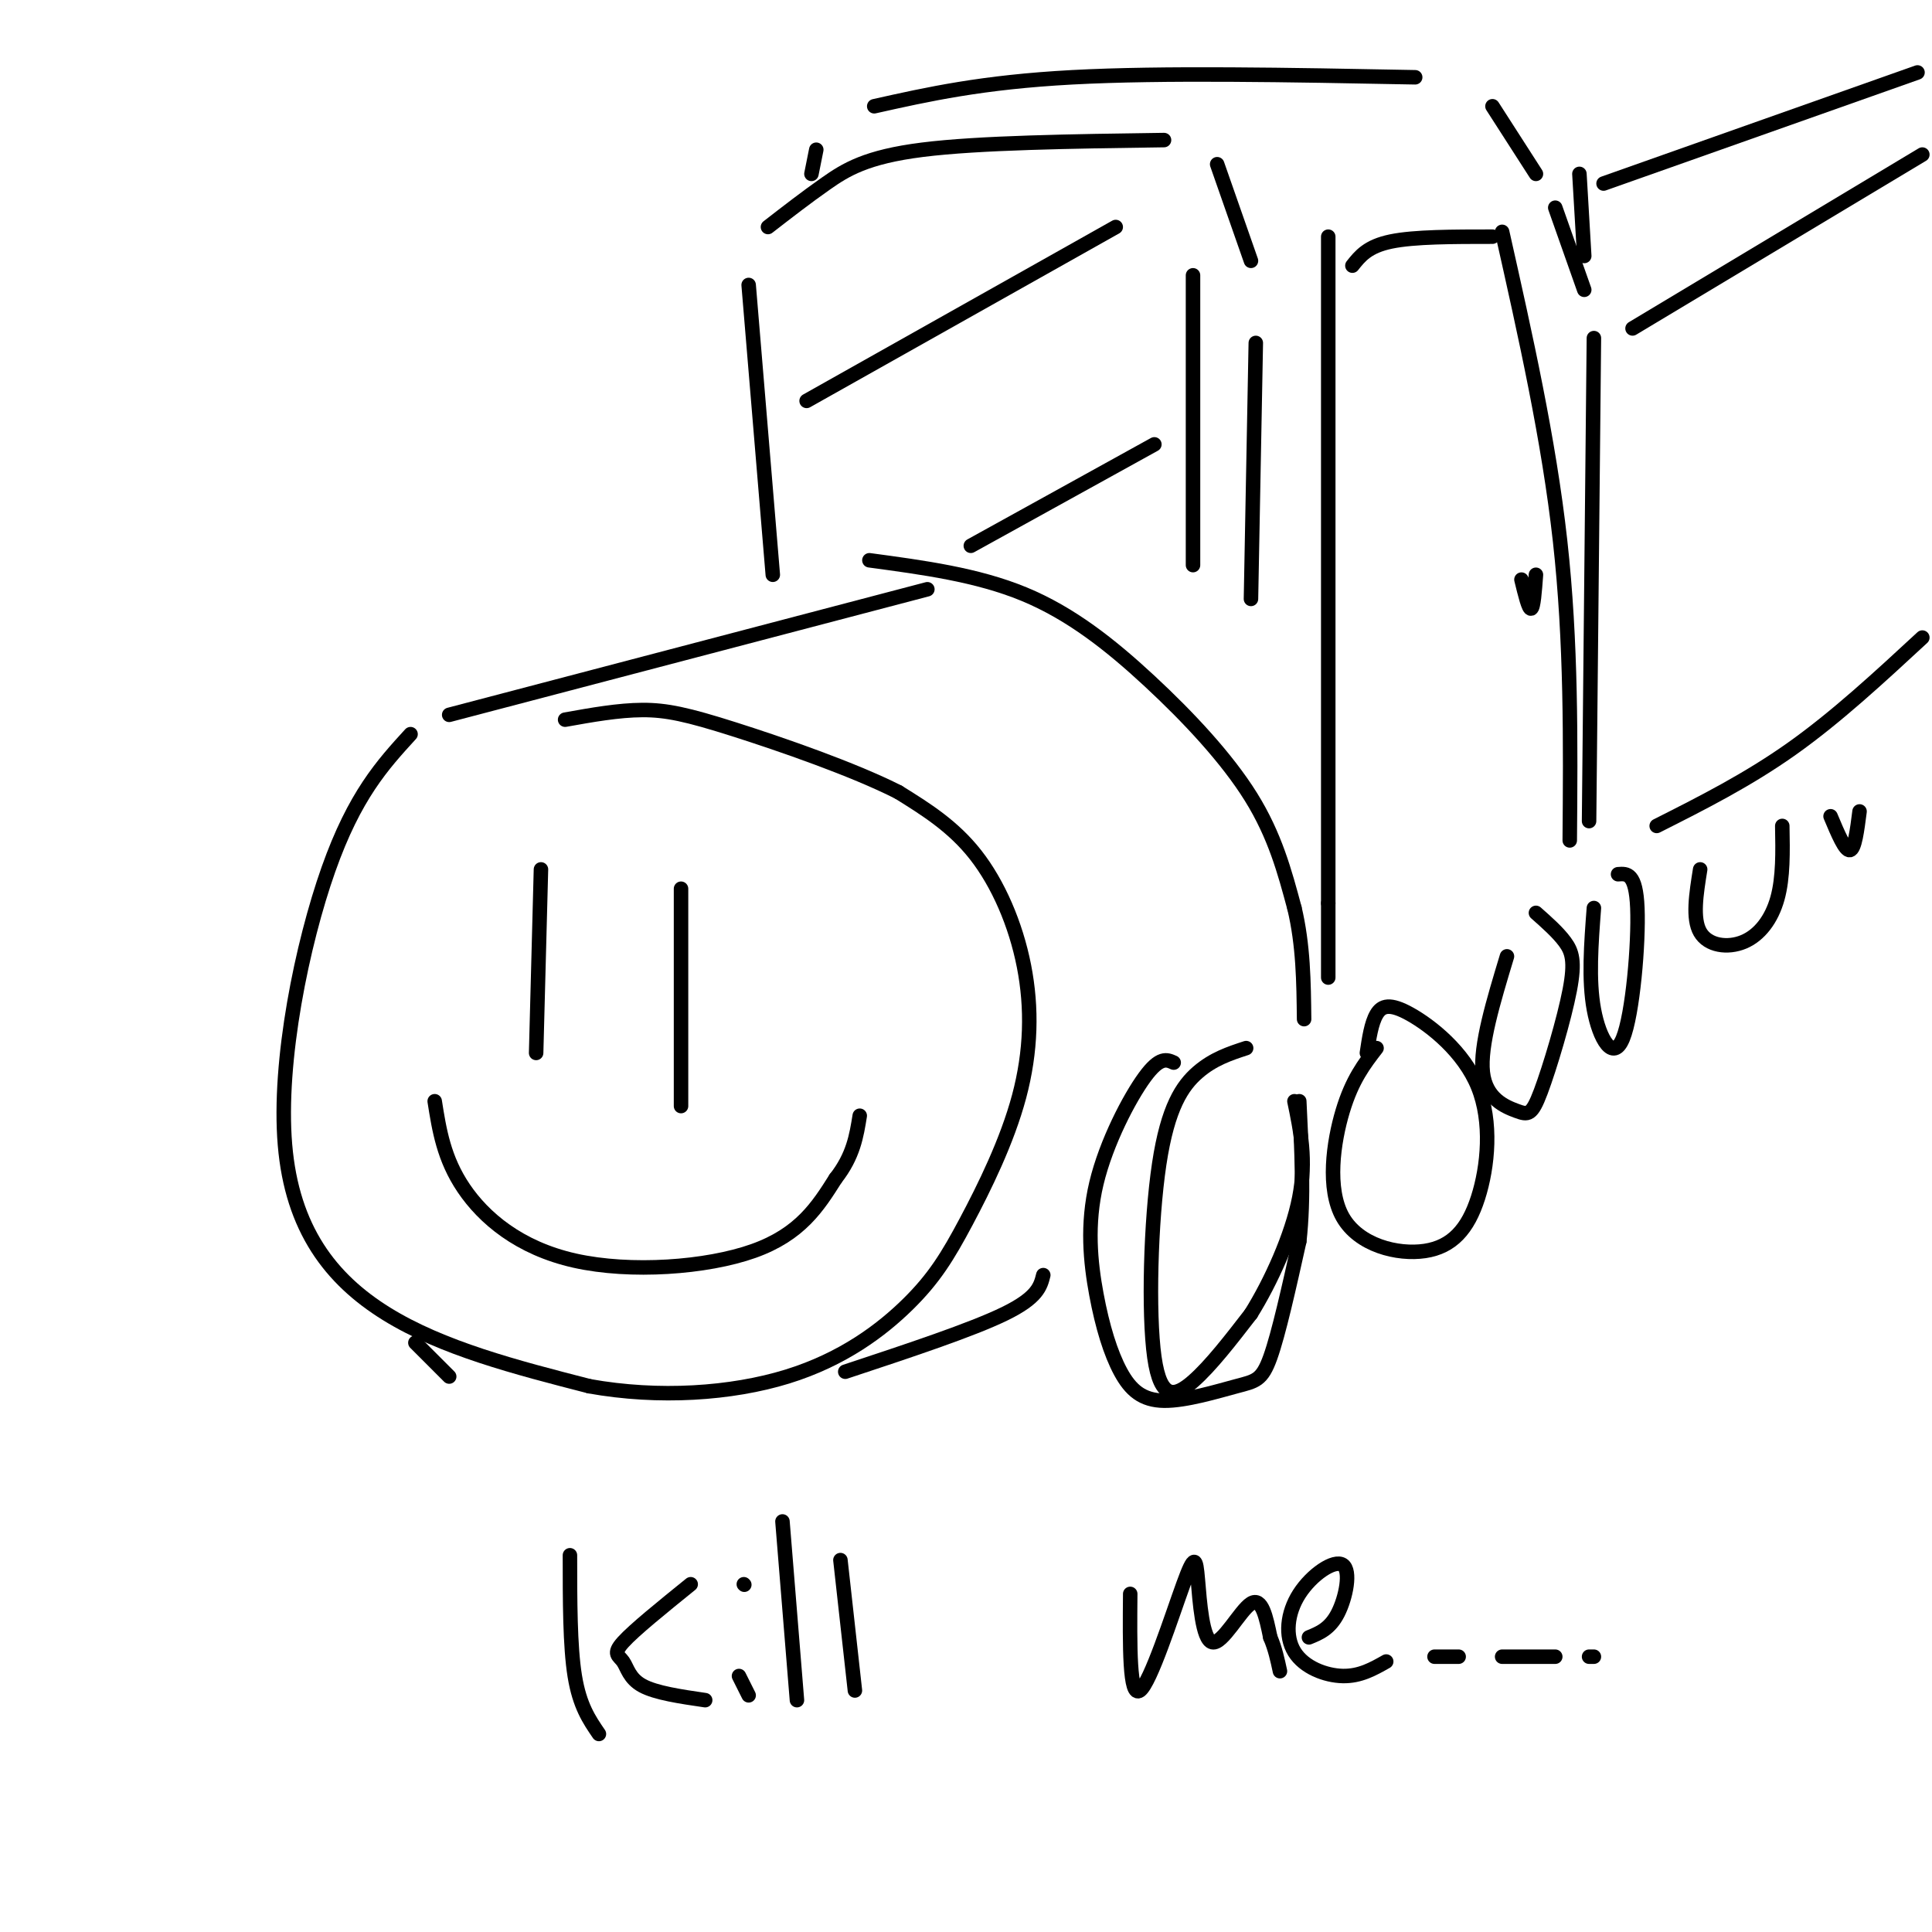 <svg viewBox='0 0 400 400' version='1.1' xmlns='http://www.w3.org/2000/svg' xmlns:xlink='http://www.w3.org/1999/xlink'><g fill='none' stroke='rgb(0,0,0)' stroke-width='3' stroke-linecap='round' stroke-linejoin='round'><path d='M85,152c-5.792,6.339 -11.583,12.679 -17,28c-5.417,15.321 -10.458,39.625 -9,57c1.458,17.375 9.417,27.821 21,35c11.583,7.179 26.792,11.089 42,15'/><path d='M122,287c14.417,2.589 29.460,1.563 41,-2c11.540,-3.563 19.579,-9.663 25,-15c5.421,-5.337 8.226,-9.911 12,-17c3.774,-7.089 8.517,-16.694 11,-26c2.483,-9.306 2.707,-18.313 1,-27c-1.707,-8.687 -5.345,-17.053 -10,-23c-4.655,-5.947 -10.328,-9.473 -16,-13'/><path d='M186,164c-9.226,-4.690 -24.292,-9.917 -34,-13c-9.708,-3.083 -14.060,-4.024 -19,-4c-4.940,0.024 -10.470,1.012 -16,2'/><path d='M112,180c0.000,0.000 -1.000,38.000 -1,38'/><path d='M141,184c0.000,0.000 0.000,45.000 0,45'/><path d='M90,228c0.935,5.940 1.869,11.881 6,18c4.131,6.119 11.458,12.417 23,15c11.542,2.583 27.298,1.452 37,-2c9.702,-3.452 13.351,-9.226 17,-15'/><path d='M173,244c3.667,-4.667 4.333,-8.833 5,-13'/><path d='M243,220c-1.432,-0.641 -2.865,-1.282 -6,3c-3.135,4.282 -7.974,13.487 -10,22c-2.026,8.513 -1.240,16.333 0,23c1.240,6.667 2.935,12.182 5,16c2.065,3.818 4.502,5.941 9,6c4.498,0.059 11.057,-1.946 15,-3c3.943,-1.054 5.269,-1.158 7,-6c1.731,-4.842 3.865,-14.421 6,-24'/><path d='M269,257c1.000,-8.833 0.500,-18.917 0,-29'/><path d='M258,217c-3.396,1.112 -6.791,2.223 -10,5c-3.209,2.777 -6.231,7.219 -8,19c-1.769,11.781 -2.284,30.903 -1,40c1.284,9.097 4.367,8.171 8,5c3.633,-3.171 7.817,-8.585 12,-14'/><path d='M259,272c4.133,-6.622 8.467,-16.178 10,-24c1.533,-7.822 0.267,-13.911 -1,-20'/><path d='M285,217c-2.525,3.263 -5.050,6.526 -7,13c-1.950,6.474 -3.325,16.157 0,22c3.325,5.843 11.351,7.844 17,7c5.649,-0.844 8.923,-4.533 11,-11c2.077,-6.467 2.959,-15.713 0,-23c-2.959,-7.287 -9.758,-12.616 -14,-15c-4.242,-2.384 -5.926,-1.824 -7,0c-1.074,1.824 -1.537,4.912 -2,8'/><path d='M312,198c-2.803,9.268 -5.605,18.536 -5,24c0.605,5.464 4.618,7.124 7,8c2.382,0.876 3.133,0.967 5,-4c1.867,-4.967 4.849,-14.991 6,-21c1.151,-6.009 0.472,-8.003 -1,-10c-1.472,-1.997 -3.736,-3.999 -6,-6'/><path d='M330,188c-0.565,7.435 -1.131,14.869 0,21c1.131,6.131 3.958,10.958 6,6c2.042,-4.958 3.298,-19.702 3,-27c-0.298,-7.298 -2.149,-7.149 -4,-7'/><path d='M352,180c-0.815,5.089 -1.631,10.179 0,13c1.631,2.821 5.708,3.375 9,2c3.292,-1.375 5.798,-4.679 7,-9c1.202,-4.321 1.101,-9.661 1,-15'/><path d='M379,169c1.500,3.583 3.000,7.167 4,7c1.000,-0.167 1.500,-4.083 2,-8'/><path d='M86,278c0.000,0.000 7.000,7.000 7,7'/><path d='M175,284c13.083,-4.333 26.167,-8.667 33,-12c6.833,-3.333 7.417,-5.667 8,-8'/><path d='M93,148c0.000,0.000 99.000,-26.000 99,-26'/><path d='M180,116c11.155,1.500 22.310,3.000 32,7c9.690,4.000 17.917,10.500 26,18c8.083,7.500 16.024,16.000 21,24c4.976,8.000 6.988,15.500 9,23'/><path d='M268,188c1.833,7.667 1.917,15.333 2,23'/><path d='M160,119c0.000,0.000 -5.000,-60.000 -5,-60'/><path d='M159,47c3.956,-3.067 7.911,-6.133 12,-9c4.089,-2.867 8.311,-5.533 20,-7c11.689,-1.467 30.844,-1.733 50,-2'/><path d='M252,34c0.000,0.000 7.000,20.000 7,20'/><path d='M260,71c0.000,0.000 -1.000,53.000 -1,53'/><path d='M247,57c0.000,0.000 0.000,60.000 0,60'/><path d='M167,83c0.000,0.000 64.000,-36.000 64,-36'/><path d='M201,113c0.000,0.000 38.000,-21.000 38,-21'/><path d='M168,36c0.000,0.000 1.000,-5.000 1,-5'/><path d='M181,22c11.167,-2.500 22.333,-5.000 41,-6c18.667,-1.000 44.833,-0.500 71,0'/><path d='M309,22c0.000,0.000 9.000,14.000 9,14'/><path d='M322,43c0.000,0.000 6.000,17.000 6,17'/><path d='M330,70c0.000,0.000 -1.000,100.000 -1,100'/><path d='M275,49c0.000,0.000 0.000,138.000 0,138'/><path d='M275,187c0.000,24.000 0.000,15.000 0,6'/><path d='M280,55c1.583,-2.000 3.167,-4.000 8,-5c4.833,-1.000 12.917,-1.000 21,-1'/><path d='M311,48c4.833,21.500 9.667,43.000 12,64c2.333,21.000 2.167,41.500 2,62'/><path d='M315,120c0.750,3.083 1.500,6.167 2,6c0.500,-0.167 0.750,-3.583 1,-7'/><path d='M327,36c0.000,0.000 1.000,17.000 1,17'/><path d='M332,38c0.000,0.000 65.000,-23.000 65,-23'/><path d='M343,171c9.417,-4.750 18.833,-9.500 28,-16c9.167,-6.500 18.083,-14.750 27,-23'/><path d='M338,68c0.000,0.000 60.000,-36.000 60,-36'/><path d='M118,322c0.000,9.417 0.000,18.833 1,25c1.000,6.167 3.000,9.083 5,12'/><path d='M143,328c-5.875,4.750 -11.750,9.500 -14,12c-2.250,2.500 -0.875,2.750 0,4c0.875,1.250 1.250,3.500 4,5c2.750,1.500 7.875,2.250 13,3'/><path d='M153,347c0.000,0.000 2.000,4.000 2,4'/><path d='M154,328c0.000,0.000 0.100,0.100 0.1,0.1'/><path d='M162,315c0.000,0.000 3.000,37.000 3,37'/><path d='M174,323c0.000,0.000 3.000,27.000 3,27'/><path d='M234,330c-0.092,10.788 -0.184,21.577 2,20c2.184,-1.577 6.643,-15.519 9,-22c2.357,-6.481 2.611,-5.500 3,-1c0.389,4.500 0.912,12.519 3,13c2.088,0.481 5.739,-6.577 8,-8c2.261,-1.423 3.130,2.788 4,7'/><path d='M263,339c1.000,2.333 1.500,4.667 2,7'/><path d='M271,339c2.175,-0.884 4.350,-1.768 6,-5c1.650,-3.232 2.774,-8.811 1,-10c-1.774,-1.189 -6.444,2.011 -9,6c-2.556,3.989 -2.996,8.766 -1,12c1.996,3.234 6.427,4.924 10,5c3.573,0.076 6.286,-1.462 9,-3'/><path d='M297,343c0.000,0.000 5.000,0.000 5,0'/><path d='M311,343c0.000,0.000 11.000,0.000 11,0'/><path d='M329,343c0.000,0.000 1.000,0.000 1,0'/></g>
</svg>